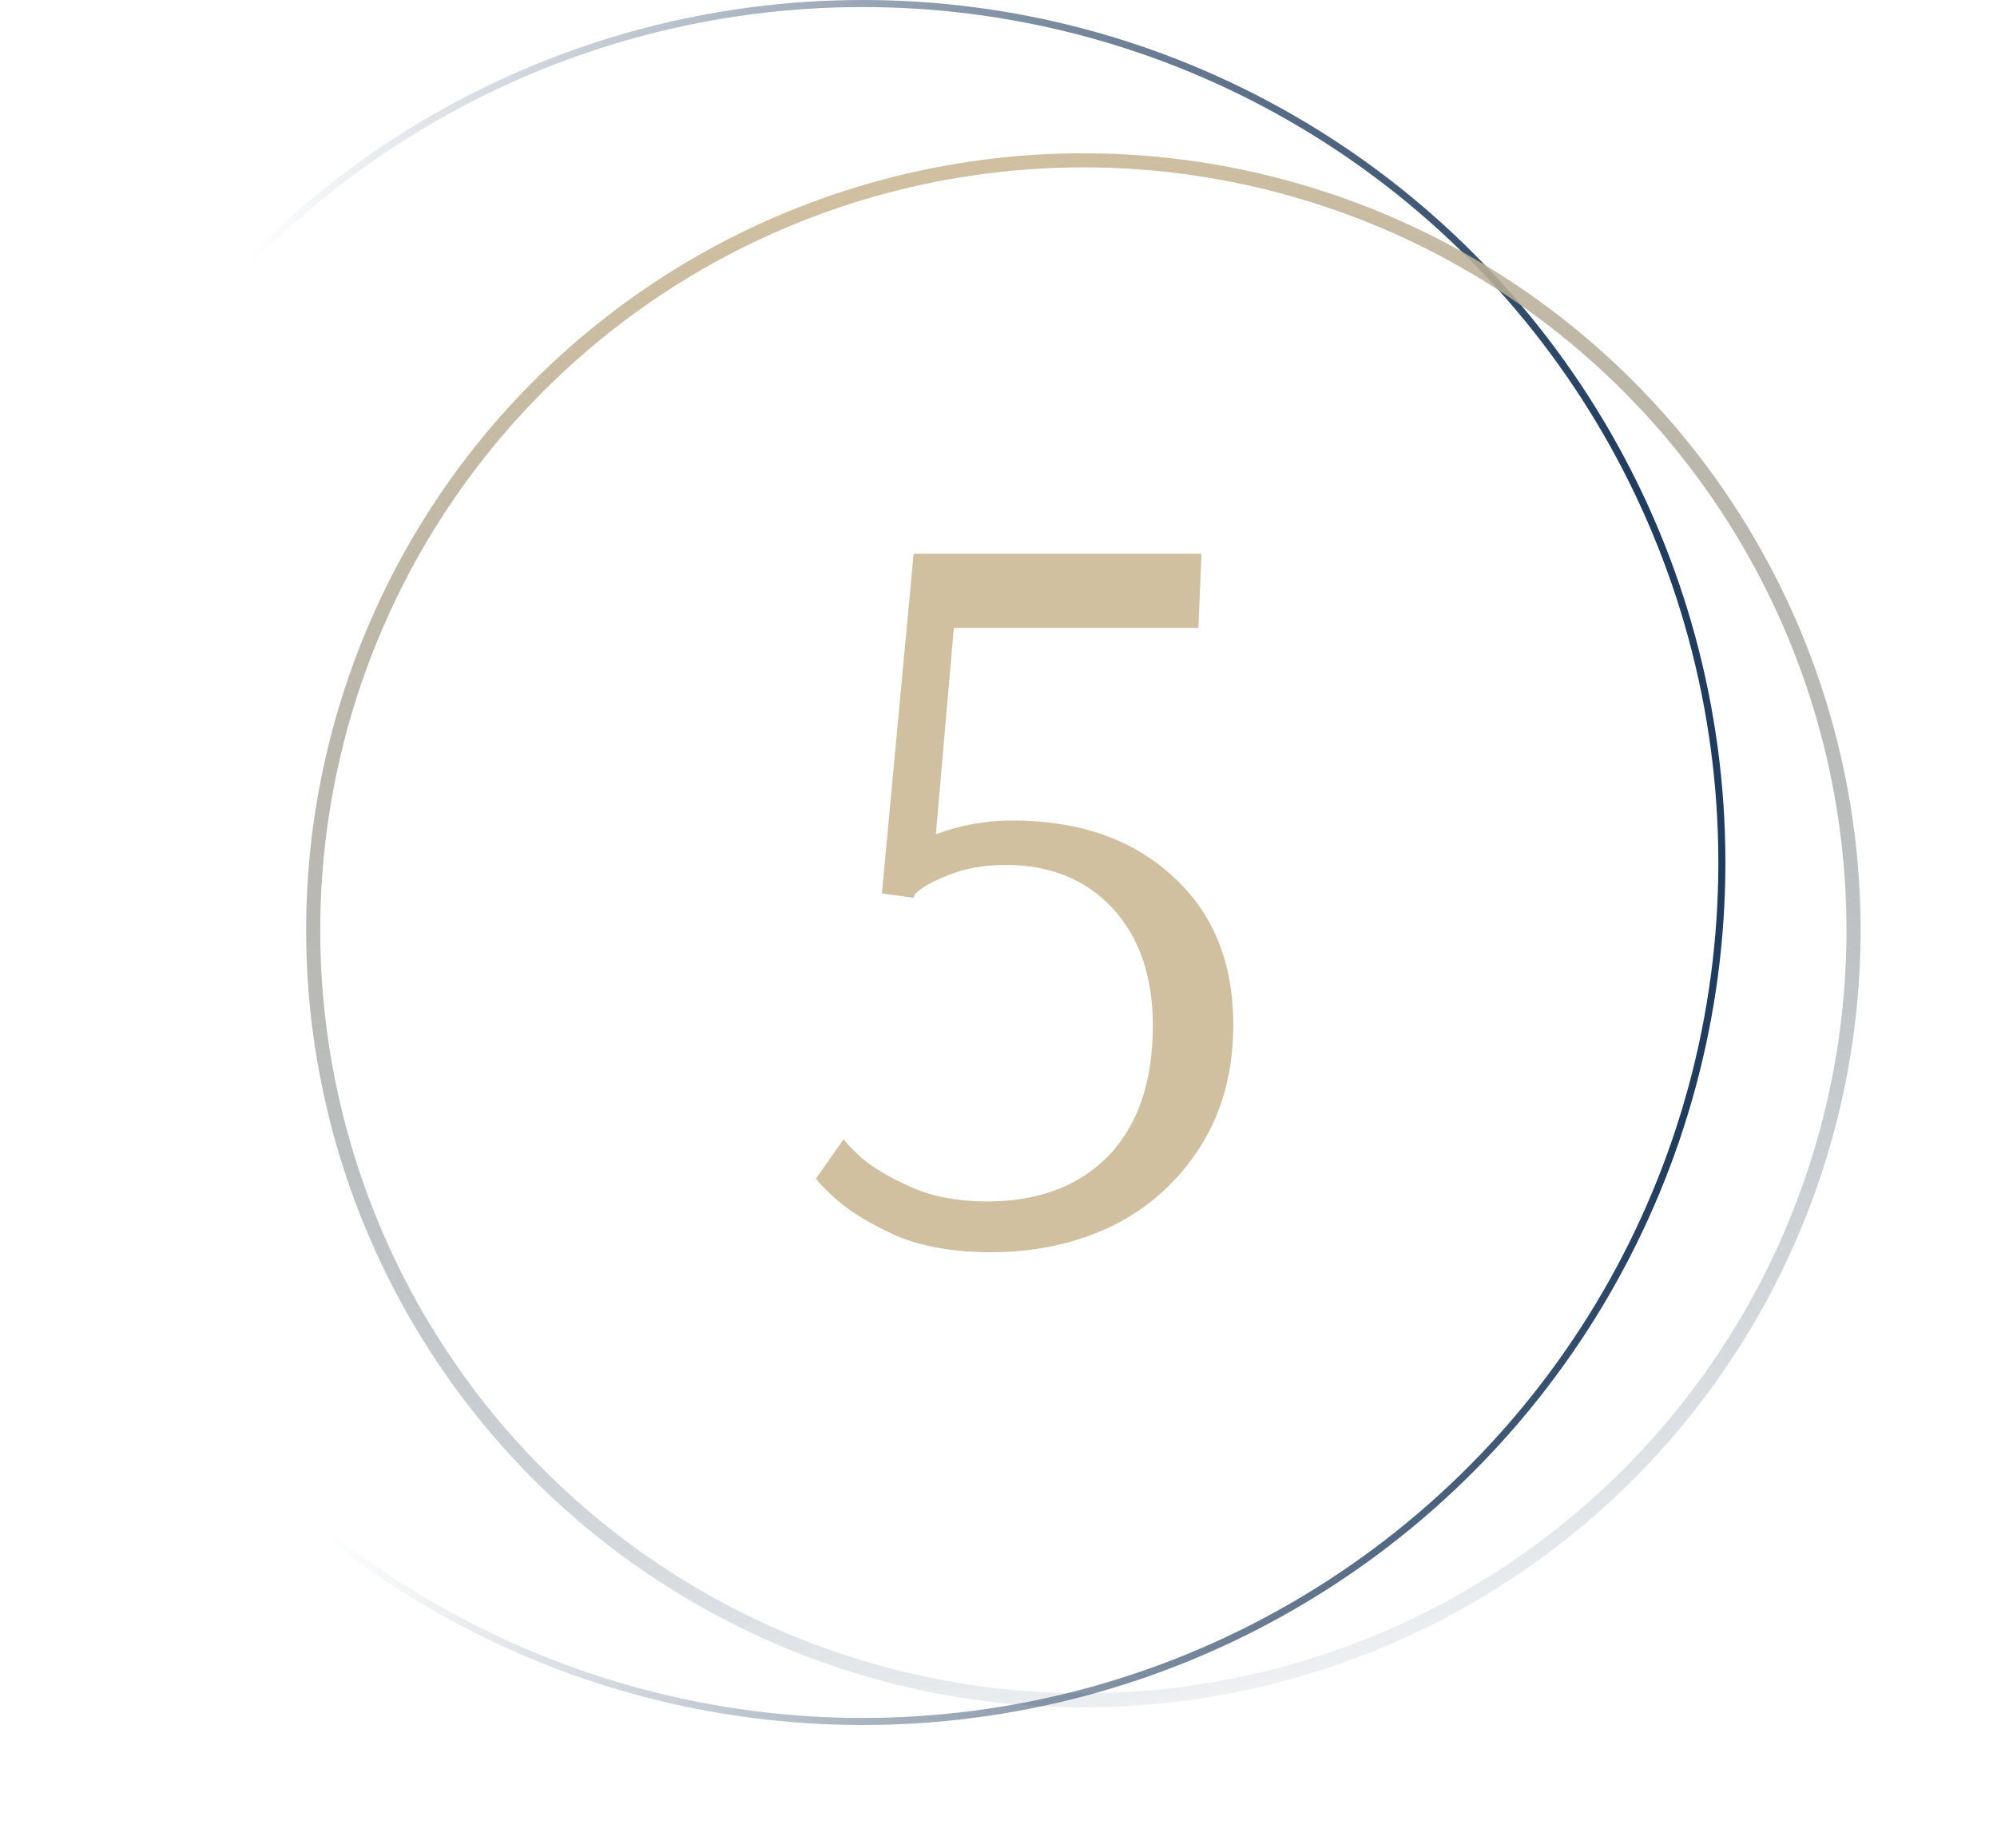 <?xml version="1.0" encoding="UTF-8"?> <svg xmlns="http://www.w3.org/2000/svg" width="283" height="262" viewBox="0 0 283 262" fill="none"><circle cx="122.256" cy="122.256" r="121.756" stroke="url(#paint0_linear_57_38)"></circle><path d="M140.423 177.5C135.323 177.5 130.923 176.75 127.223 175.25C123.623 173.65 120.773 171.95 118.673 170.15C116.673 168.35 115.673 167.3 115.673 167L119.573 161.45C119.573 161.65 120.423 162.55 122.123 164.15C123.923 165.65 126.323 167.05 129.323 168.35C132.323 169.65 135.823 170.3 139.823 170.3C147.123 170.3 152.873 168.15 157.073 163.85C161.273 159.45 163.373 153.3 163.373 145.4C163.373 138.4 161.473 132.85 157.673 128.75C153.873 124.65 148.823 122.6 142.523 122.6C139.423 122.6 136.673 123.1 134.273 124.1C131.973 125 130.423 125.9 129.623 126.8L129.473 127.25L124.973 126.65L129.473 78.5H170.273L169.823 89H135.173L132.623 118.25C136.123 116.95 139.723 116.3 143.423 116.3C152.823 116.3 160.373 118.9 166.073 124.1C171.873 129.3 174.773 136.35 174.773 145.25C174.773 151.85 173.223 157.6 170.123 162.5C167.023 167.4 162.873 171.15 157.673 173.75C152.473 176.25 146.723 177.5 140.423 177.5Z" fill="#D1C0A0"></path><circle cx="153.527" cy="131.868" r="109.141" transform="rotate(-11.225 153.527 131.868)" stroke="url(#paint1_linear_57_38)" stroke-width="2"></circle><defs><linearGradient id="paint0_linear_57_38" x1="234.732" y1="111.253" x2="40.752" y2="123.358" gradientUnits="userSpaceOnUse"><stop stop-color="#203C5E"></stop><stop offset="1" stop-color="#203C5E" stop-opacity="0"></stop></linearGradient><linearGradient id="paint1_linear_57_38" x1="153.527" y1="21.728" x2="152.834" y2="261.405" gradientUnits="userSpaceOnUse"><stop stop-color="#D1C0A0"></stop><stop offset="1" stop-color="#203C5E" stop-opacity="0"></stop></linearGradient></defs></svg> 